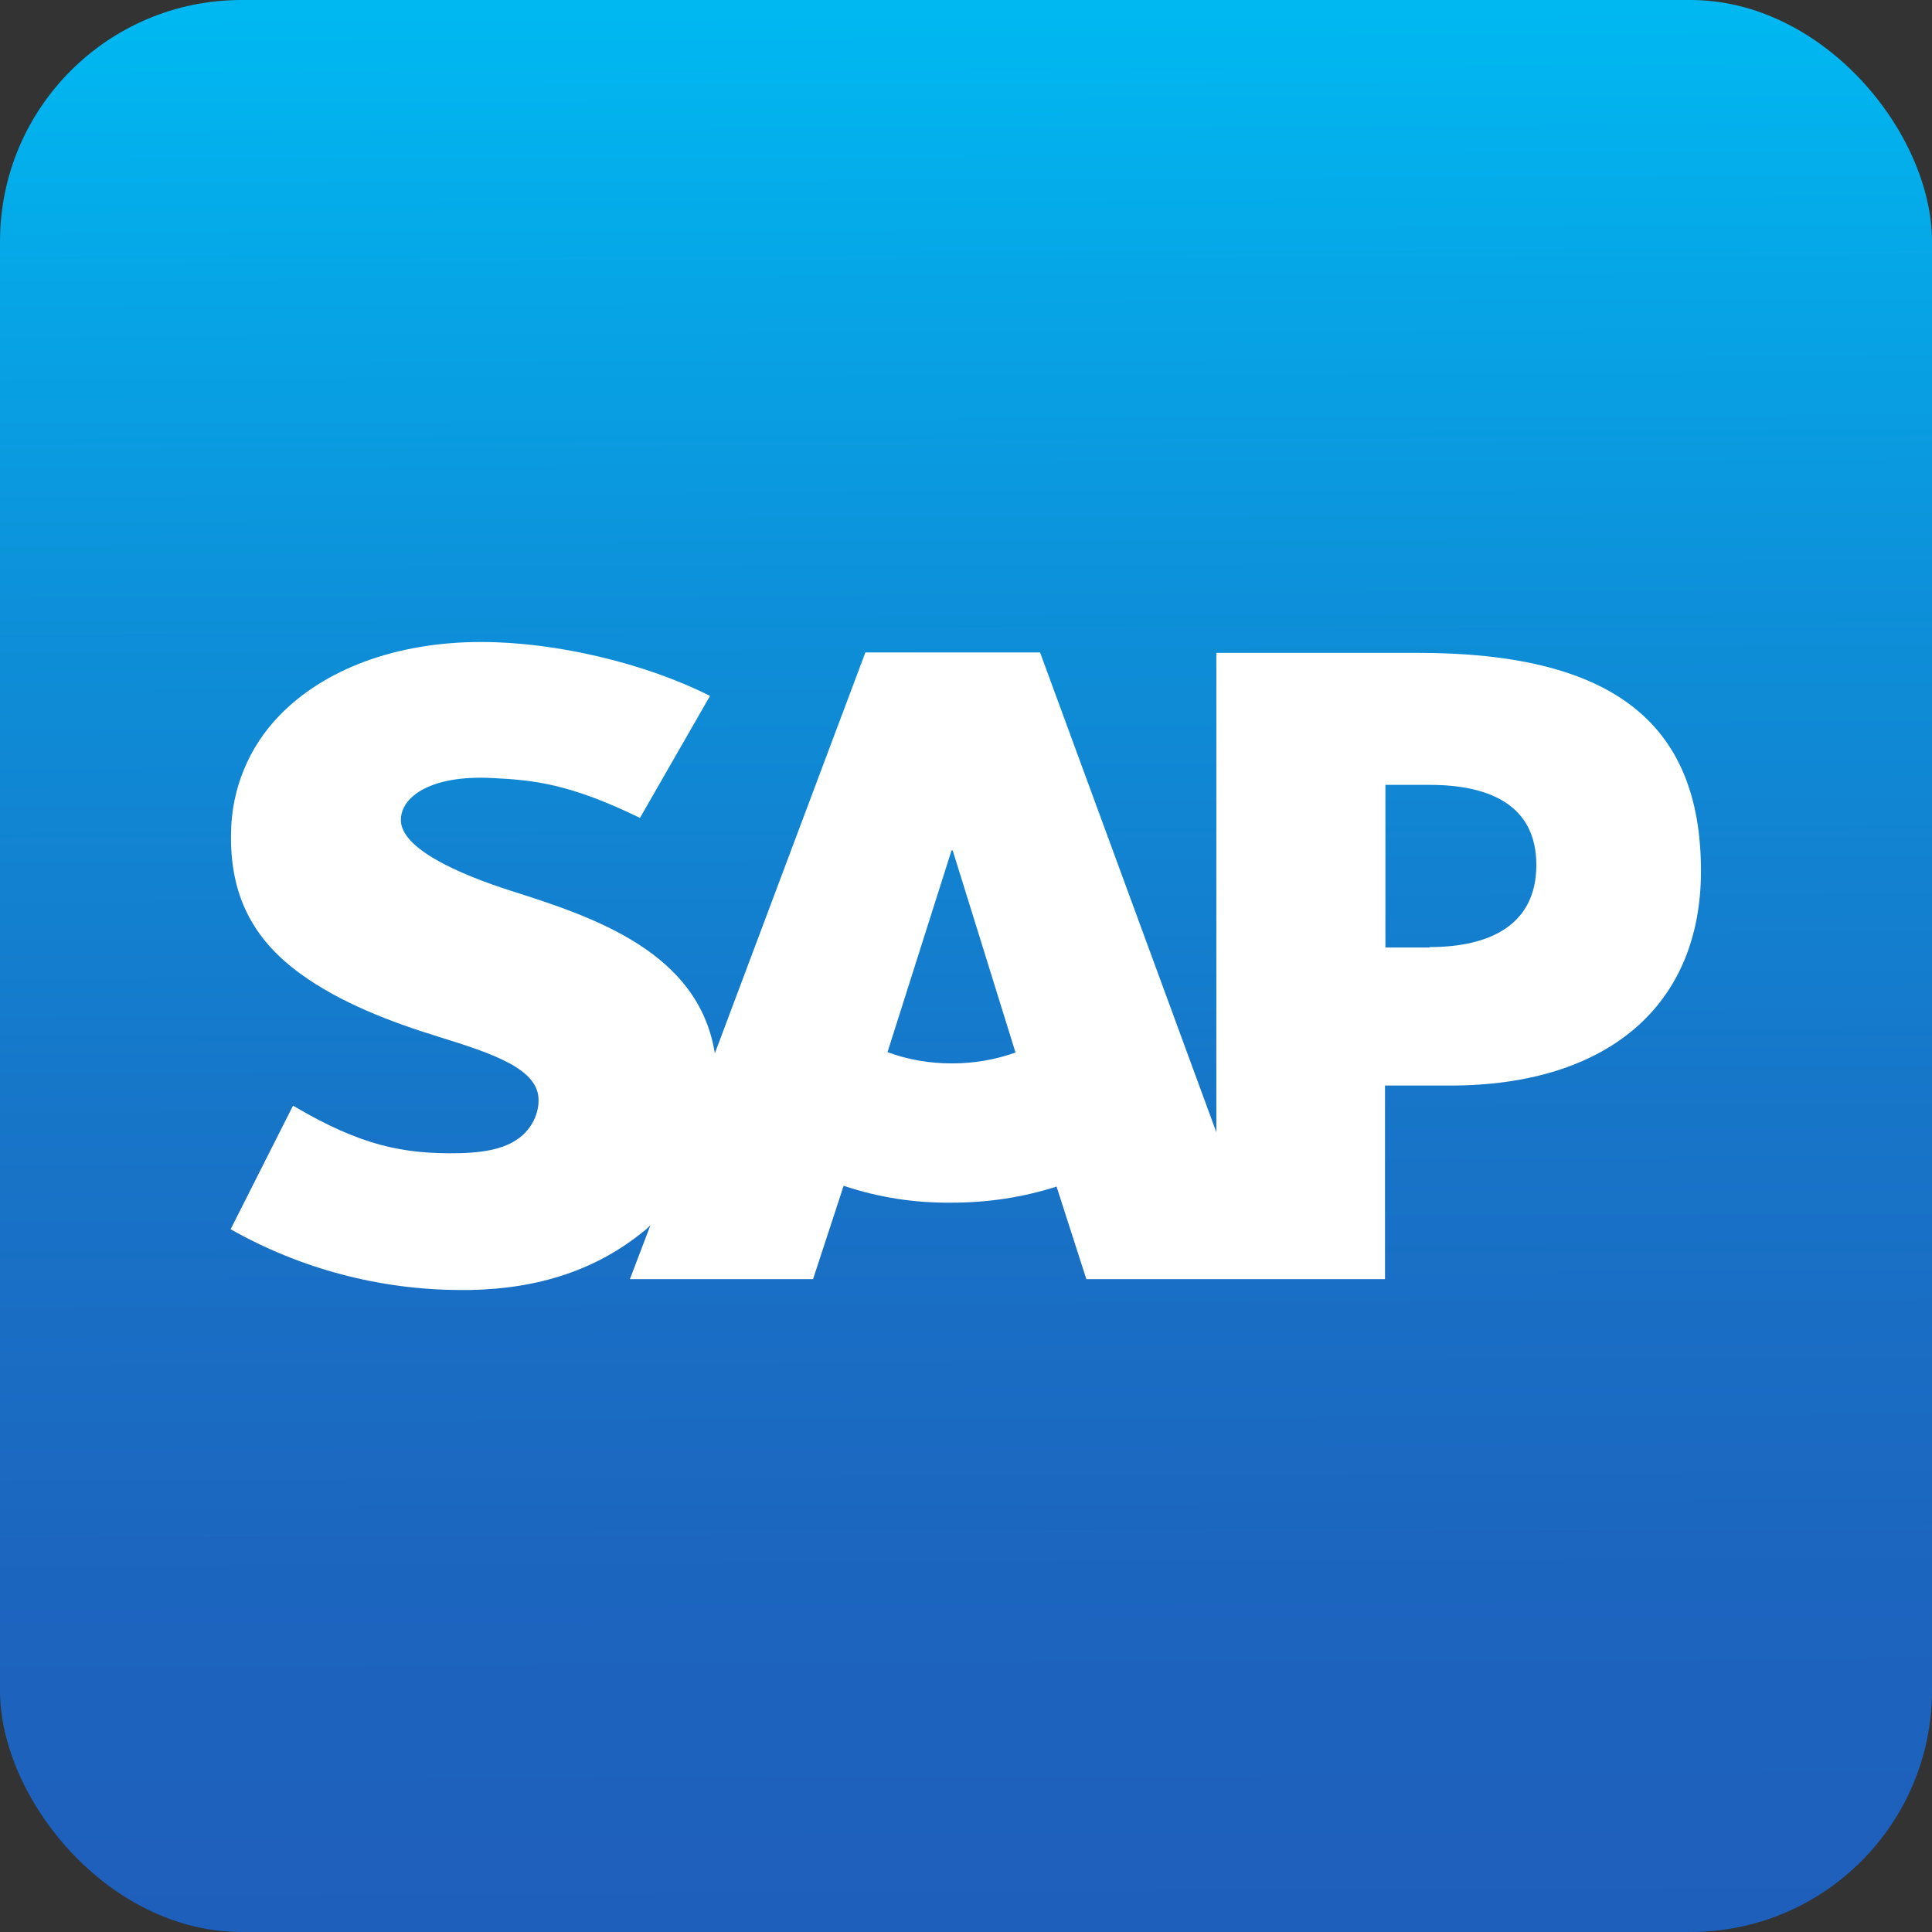 <?xml version="1.0" encoding="UTF-8"?>
<svg id="Layer_1" xmlns="http://www.w3.org/2000/svg" xmlns:xlink="http://www.w3.org/1999/xlink" version="1.1" viewBox="0 0 48 48">
  <rect x="0" y="0" width="48" height="48" fill="#333333" stroke="none"/>
  <!-- Generator: Adobe Illustrator 29.2.1, SVG Export Plug-In . SVG Version: 2.1.0 Build 116)  -->
  <defs>
    <style>
      .st0 {
        fill: #fff;
        fill-rule: evenodd;
      }

      .st1 {
        fill: url(#linear-gradient);
      }
    </style>
    <linearGradient id="linear-gradient" x1="23.89" y1=".23" x2="24.11" y2="47.7" gradientUnits="userSpaceOnUse">
      <stop offset="0" stop-color="#00b8f1"/>
      <stop offset=".02" stop-color="#01b6f0"/>
      <stop offset=".31" stop-color="#0d90d9"/>
      <stop offset=".58" stop-color="#1775c8"/>
      <stop offset=".82" stop-color="#1c65bf"/>
      <stop offset="1" stop-color="#1e5fbb"/>
    </linearGradient>
  </defs>
  <rect class="st1" y="0" width="48" height="48" rx="6" ry="6"/>
  <path class="st0" d="M35.23,16.22h-5.01v11.91l-4.38-11.92h-4.34l-3.74,9.96c-.4-2.51-2.99-3.38-5.04-4.03-1.35-.43-2.78-1.07-2.76-1.78.01-.58.77-1.11,2.27-1.03,1.01.05,1.9.13,3.67.99l1.74-3.03c-1.62-.82-3.85-1.34-5.68-1.34h-.01c-2.13,0-3.91.69-5.01,1.83-.76.78-1.19,1.83-1.2,2.92-.03,1.54.54,2.63,1.72,3.49,1,.73,2.28,1.21,3.41,1.56,1.39.43,2.53.81,2.51,1.6,0,.29-.13.58-.33.79-.35.36-.88.49-1.62.51-1.42.03-2.47-.19-4.15-1.18l-1.55,3.07c1.73.98,3.69,1.5,5.68,1.51h.26c1.76-.03,3.18-.53,4.31-1.45.07-.05.12-.1.18-.16l-.51,1.34h4.55l.76-2.32c.86.29,1.77.43,2.68.42.89,0,1.77-.13,2.61-.4l.74,2.3h7.42v-4.81h1.62c3.91,0,6.23-1.99,6.23-5.33,0-3.72-2.25-5.42-7.04-5.42ZM23.65,26.42c-.55,0-1.09-.09-1.6-.28l1.59-5.01h.03l1.56,5.02c-.51.18-1.04.27-1.57.27ZM35.52,23.54h-1.1v-4.04h1.1c1.47,0,2.65.49,2.65,1.99s-1.17,2.04-2.65,2.04"/>
</svg>